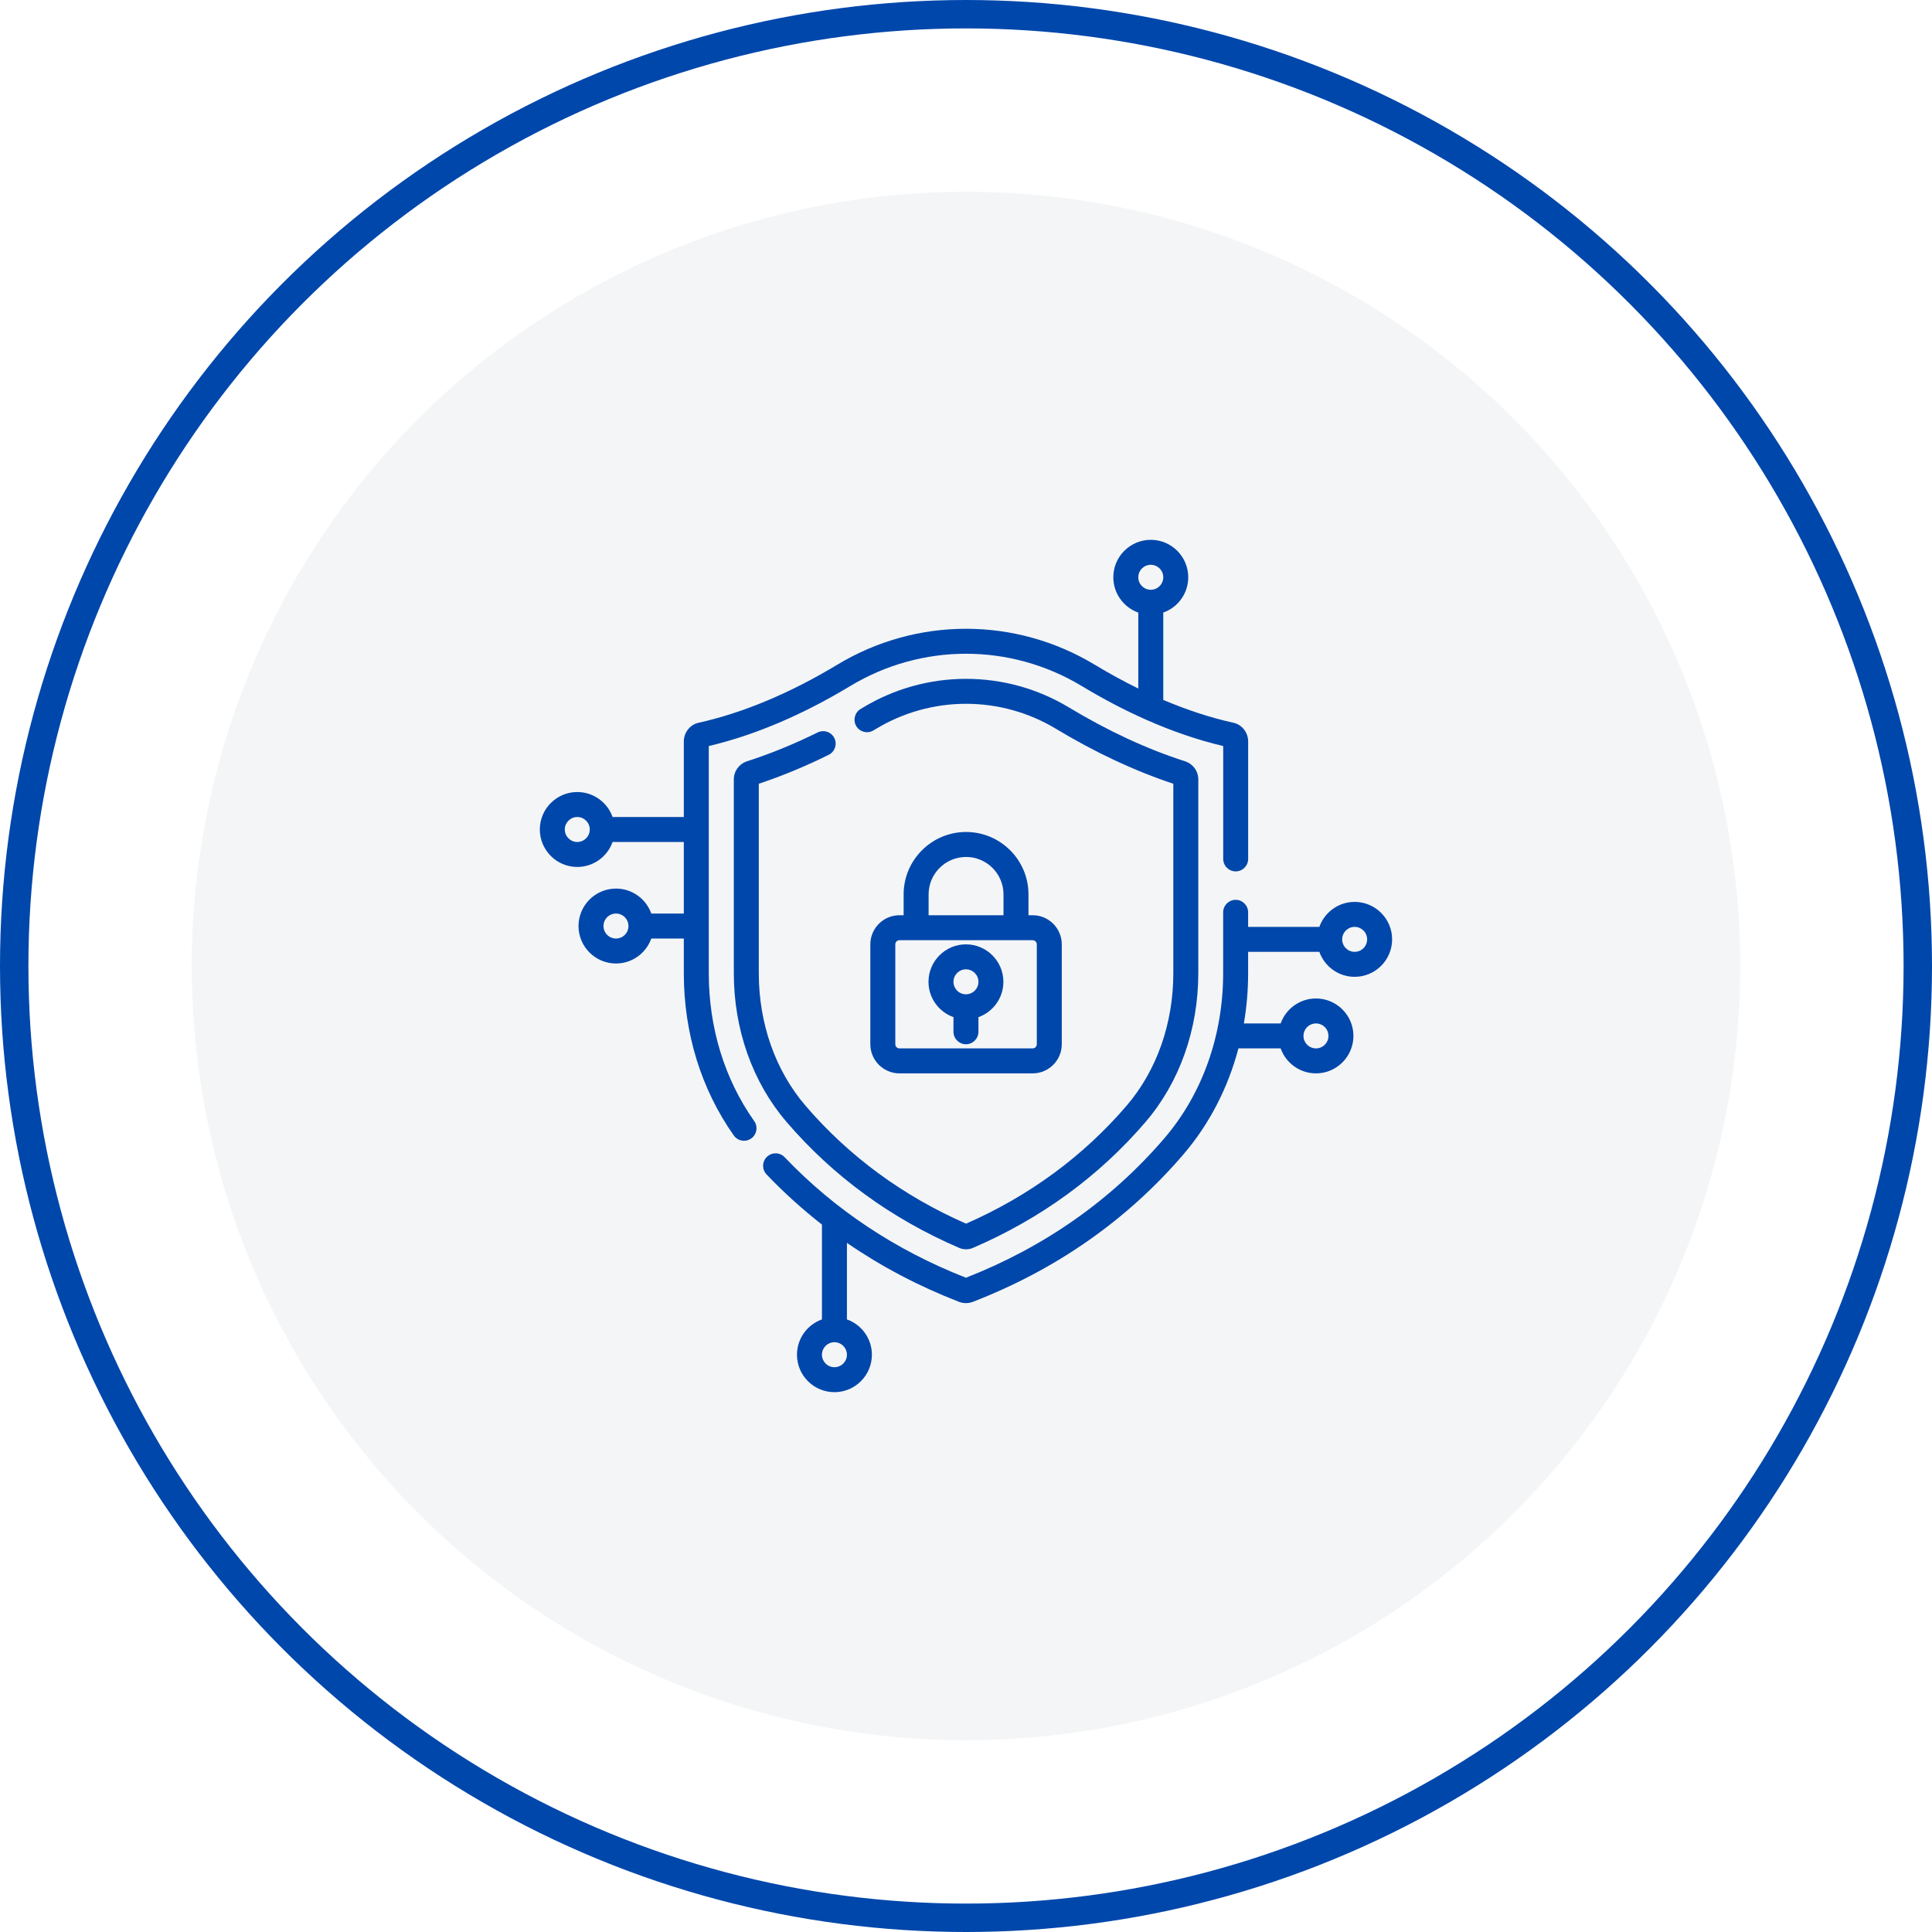 <svg width="68" height="68" viewBox="0 0 68 68" fill="none" xmlns="http://www.w3.org/2000/svg">
<circle opacity="0.2" cx="34" cy="34" r="27.25" fill="#CACDD5"/>
<circle cx="34" cy="34" r="33.5" stroke="#0047ab"/>
<g clip-path="url(#clip0_5753_23941)">
<path d="M47.68 31.744C47.107 31.744 46.618 32.111 46.437 32.623H43.93V32.11C43.93 31.868 43.733 31.671 43.49 31.671C43.248 31.671 43.051 31.868 43.051 32.11V34.253C43.051 36.444 42.316 38.508 40.982 40.063C39.119 42.234 36.77 43.886 33.998 44.972C31.521 44.001 29.374 42.574 27.617 40.73C27.45 40.554 27.171 40.547 26.996 40.714C26.82 40.882 26.813 41.16 26.98 41.336C27.587 41.972 28.238 42.56 28.93 43.101V46.439C28.419 46.62 28.051 47.109 28.051 47.682C28.051 48.409 28.642 49 29.369 49C30.096 49 30.688 48.409 30.688 47.682C30.688 47.109 30.32 46.62 29.809 46.439V43.745C31.015 44.575 32.333 45.269 33.753 45.82C33.833 45.85 33.915 45.865 33.998 45.865C34.081 45.865 34.164 45.85 34.243 45.82C37.182 44.681 39.674 42.937 41.649 40.635C42.563 39.57 43.221 38.292 43.589 36.9H45.075C45.256 37.412 45.745 37.779 46.318 37.779C47.044 37.779 47.636 37.188 47.636 36.461C47.636 35.734 47.044 35.143 46.318 35.143C45.745 35.143 45.256 35.51 45.075 36.022H43.78C43.879 35.445 43.93 34.853 43.93 34.253V33.502H46.437C46.618 34.014 47.107 34.381 47.68 34.381C48.407 34.381 48.998 33.789 48.998 33.062C48.998 32.336 48.407 31.744 47.68 31.744ZM29.369 48.121C29.127 48.121 28.93 47.924 28.93 47.682C28.93 47.439 29.127 47.242 29.369 47.242C29.612 47.242 29.809 47.439 29.809 47.682C29.809 47.924 29.612 48.121 29.369 48.121ZM46.318 36.022C46.56 36.022 46.757 36.218 46.757 36.461C46.757 36.703 46.56 36.9 46.318 36.9C46.075 36.9 45.878 36.703 45.878 36.461C45.878 36.218 46.075 36.022 46.318 36.022ZM47.68 33.502C47.438 33.502 47.24 33.305 47.24 33.062C47.24 32.82 47.438 32.623 47.68 32.623C47.922 32.623 48.119 32.82 48.119 33.062C48.119 33.305 47.922 33.502 47.68 33.502Z" fill="#0047ab"/>
<path d="M24.947 34.253V26.258C26.559 25.877 28.234 25.167 29.928 24.145C32.44 22.631 35.56 22.631 38.072 24.145C38.826 24.6 39.575 24.992 40.318 25.322C40.326 25.326 40.334 25.33 40.343 25.333C41.26 25.739 42.166 26.049 43.053 26.258V30.23C43.053 30.473 43.249 30.67 43.492 30.67C43.735 30.67 43.931 30.473 43.931 30.23V26.097C43.931 25.783 43.715 25.506 43.417 25.44C42.609 25.261 41.783 24.991 40.943 24.635V21.561C41.455 21.38 41.822 20.891 41.822 20.318C41.822 19.591 41.231 19 40.504 19C39.777 19 39.185 19.591 39.185 20.318C39.185 20.891 39.553 21.38 40.064 21.561V24.234C39.555 23.984 39.042 23.704 38.526 23.393C35.734 21.71 32.266 21.71 29.474 23.393C27.801 24.402 26.155 25.09 24.583 25.44C24.285 25.506 24.068 25.783 24.068 26.097V28.756H21.561C21.38 28.244 20.891 27.877 20.318 27.877C19.591 27.877 19 28.468 19 29.195C19 29.922 19.591 30.514 20.318 30.514C20.891 30.514 21.38 30.146 21.561 29.635H24.068V32.154H22.924C22.742 31.643 22.253 31.275 21.681 31.275C20.954 31.275 20.362 31.867 20.362 32.594C20.362 33.321 20.954 33.912 21.681 33.912C22.253 33.912 22.742 33.545 22.924 33.033H24.068V34.253C24.068 36.359 24.677 38.334 25.827 39.965C25.913 40.087 26.049 40.151 26.187 40.151C26.274 40.151 26.363 40.125 26.44 40.071C26.638 39.931 26.685 39.657 26.546 39.459C25.5 37.977 24.947 36.176 24.947 34.253ZM40.504 19.879C40.746 19.879 40.943 20.076 40.943 20.318C40.943 20.561 40.746 20.758 40.504 20.758C40.261 20.758 40.064 20.561 40.064 20.318C40.064 20.076 40.261 19.879 40.504 19.879ZM20.318 29.635C20.076 29.635 19.879 29.438 19.879 29.195C19.879 28.953 20.076 28.756 20.318 28.756C20.561 28.756 20.758 28.953 20.758 29.195C20.758 29.438 20.561 29.635 20.318 29.635ZM21.681 33.033C21.438 33.033 21.241 32.836 21.241 32.594C21.241 32.351 21.438 32.154 21.681 32.154C21.923 32.154 22.12 32.351 22.12 32.594C22.12 32.836 21.923 33.033 21.681 33.033Z" fill="#0047ab"/>
<path d="M29.168 26.567C29.385 26.46 29.474 26.196 29.367 25.979C29.259 25.761 28.995 25.672 28.778 25.78C27.946 26.191 27.111 26.532 26.296 26.794C26.016 26.884 25.828 27.142 25.828 27.435V34.253C25.828 36.234 26.488 38.095 27.685 39.49C29.324 41.401 31.367 42.891 33.758 43.921C33.835 43.955 33.919 43.971 34.002 43.971C34.085 43.971 34.169 43.955 34.246 43.921C36.637 42.891 38.68 41.401 40.319 39.491C41.516 38.095 42.176 36.234 42.176 34.253V27.435C42.176 27.142 41.988 26.884 41.707 26.794C40.368 26.364 38.993 25.726 37.62 24.898C36.529 24.24 35.278 23.893 34.002 23.893C32.726 23.893 31.475 24.24 30.384 24.898L30.29 24.954C30.082 25.079 30.014 25.349 30.138 25.557C30.262 25.765 30.532 25.834 30.74 25.709C30.773 25.69 30.805 25.671 30.838 25.651C31.792 25.076 32.886 24.771 34.002 24.771C35.118 24.771 36.212 25.076 37.166 25.651C38.55 26.485 39.938 27.135 41.297 27.585V34.252C41.297 36.025 40.712 37.682 39.652 38.918C38.124 40.698 36.224 42.094 34.002 43.069C31.78 42.094 29.879 40.698 28.352 38.918C27.291 37.681 26.707 36.025 26.707 34.252V27.585C27.518 27.316 28.345 26.974 29.168 26.567Z" fill="#0047ab"/>
<path d="M34.002 29.283C32.791 29.283 31.805 30.269 31.805 31.48V32.213H31.658C31.093 32.213 30.633 32.673 30.633 33.238V36.754C30.633 37.319 31.093 37.779 31.658 37.779H36.346C36.911 37.779 37.371 37.319 37.371 36.754V33.238C37.371 32.673 36.911 32.213 36.346 32.213H36.199V31.48C36.199 30.269 35.214 29.283 34.002 29.283ZM32.684 31.48C32.684 30.753 33.275 30.162 34.002 30.162C34.729 30.162 35.32 30.753 35.32 31.48V32.213H32.684V31.48ZM36.492 33.238V36.754C36.492 36.835 36.426 36.9 36.346 36.9H31.658C31.577 36.9 31.512 36.835 31.512 36.754V33.238C31.512 33.157 31.577 33.092 31.658 33.092H36.346C36.426 33.092 36.492 33.157 36.492 33.238Z" fill="#0047ab"/>
<path d="M33.998 33.238C33.271 33.238 32.68 33.83 32.68 34.557C32.68 35.13 33.047 35.618 33.559 35.8V36.314C33.559 36.557 33.755 36.754 33.998 36.754C34.241 36.754 34.438 36.557 34.438 36.314V35.8C34.949 35.618 35.316 35.13 35.316 34.557C35.316 33.83 34.725 33.238 33.998 33.238ZM33.998 34.996C33.756 34.996 33.559 34.799 33.559 34.557C33.559 34.314 33.756 34.117 33.998 34.117C34.24 34.117 34.438 34.314 34.438 34.557C34.438 34.799 34.24 34.996 33.998 34.996Z" fill="#0047ab"/>
</g>
<defs>
<clipPath id="clip0_5753_23941">
<rect width="30" height="30" fill="white" transform="translate(19 19)"/>
</clipPath>
</defs>
</svg>
